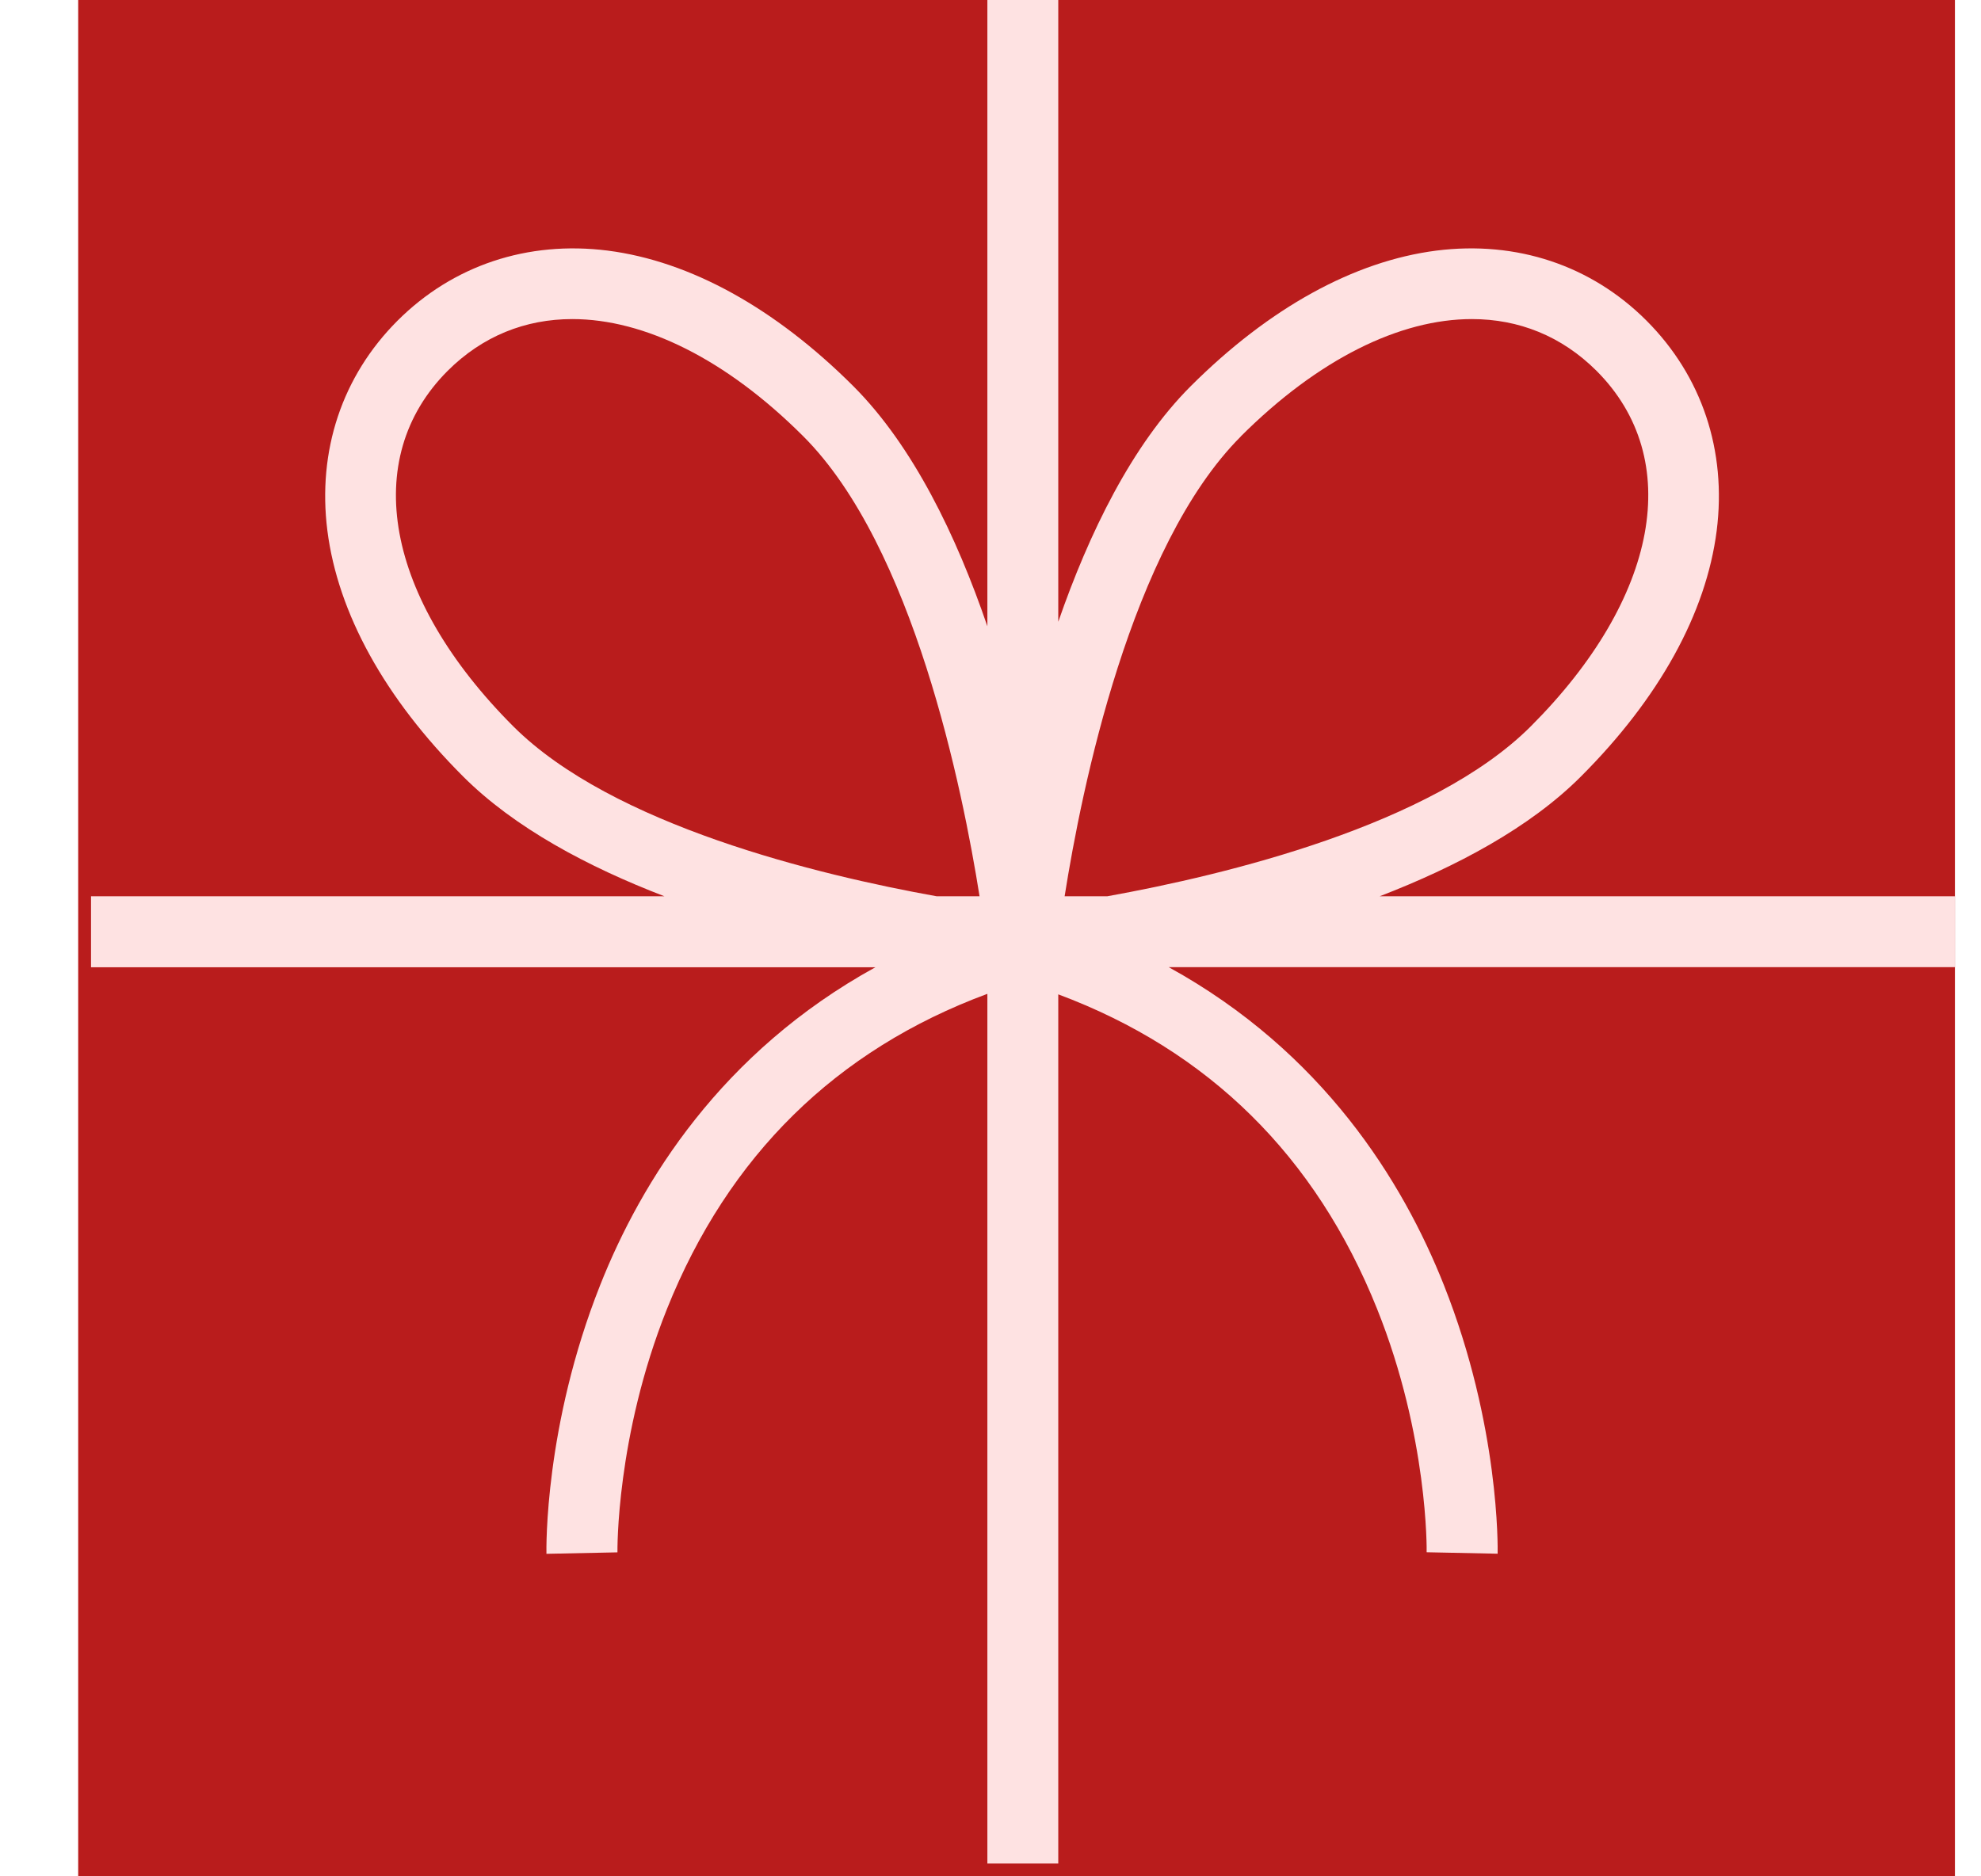 <svg width="19" height="18" viewBox="0 0 19 18" fill="none" xmlns="http://www.w3.org/2000/svg">
<g id="Isolation_Mode" clip-path="url(#clip0_923_67142)">
<path id="Vector" d="M18.75 0H0.75V18H18.75V0Z" fill="#B91C1C"/>
<path id="Vector_2" d="M18.75 8.598H13.233C13.969 8.314 14.673 7.94 15.163 7.449C15.914 6.698 16.364 5.883 16.465 5.091C16.562 4.323 16.323 3.608 15.792 3.076C15.261 2.545 14.546 2.307 13.777 2.404C12.986 2.505 12.171 2.955 11.42 3.705C10.856 4.269 10.445 5.114 10.15 5.965V0H9.47V6.008C9.174 5.142 8.758 4.279 8.185 3.705C7.434 2.955 6.619 2.505 5.828 2.404C5.059 2.307 4.344 2.546 3.813 3.076C3.281 3.608 3.043 4.323 3.14 5.091C3.241 5.883 3.691 6.698 4.442 7.449C4.933 7.94 5.636 8.315 6.372 8.598H0.873V9.279H8.396C6.918 10.093 6.151 11.332 5.756 12.329C5.221 13.678 5.24 14.857 5.241 14.906L5.922 14.892C5.922 14.881 5.907 13.782 6.397 12.557C6.986 11.087 8.018 10.072 9.47 9.534V17.877H10.15V9.539C11.594 10.078 12.621 11.092 13.208 12.557C13.699 13.781 13.684 14.88 13.683 14.891L14.364 14.905C14.365 14.856 14.384 13.678 13.849 12.329C13.454 11.332 12.688 10.092 11.209 9.278H18.749V8.598L18.75 8.598ZM11.901 4.186C12.644 3.444 13.427 3.061 14.117 3.061C14.567 3.061 14.978 3.224 15.312 3.557C16.157 4.402 15.909 5.74 14.682 6.968C13.734 7.916 11.758 8.393 10.621 8.598H10.211C10.373 7.571 10.844 5.244 11.902 4.186H11.901ZM4.923 6.968C3.696 5.74 3.45 4.402 4.294 3.557C4.628 3.224 5.039 3.061 5.489 3.061C6.179 3.061 6.963 3.444 7.705 4.186C8.761 5.242 9.232 7.571 9.395 8.598H8.983C7.847 8.394 5.873 7.917 4.923 6.968Z" fill="#FEE2E2"/>
</g>
<defs>
<clipPath id="clip0_923_67142">
<rect width="18" height="18" fill="white" transform="translate(0.75)"/>
</clipPath>
</defs>
</svg>
